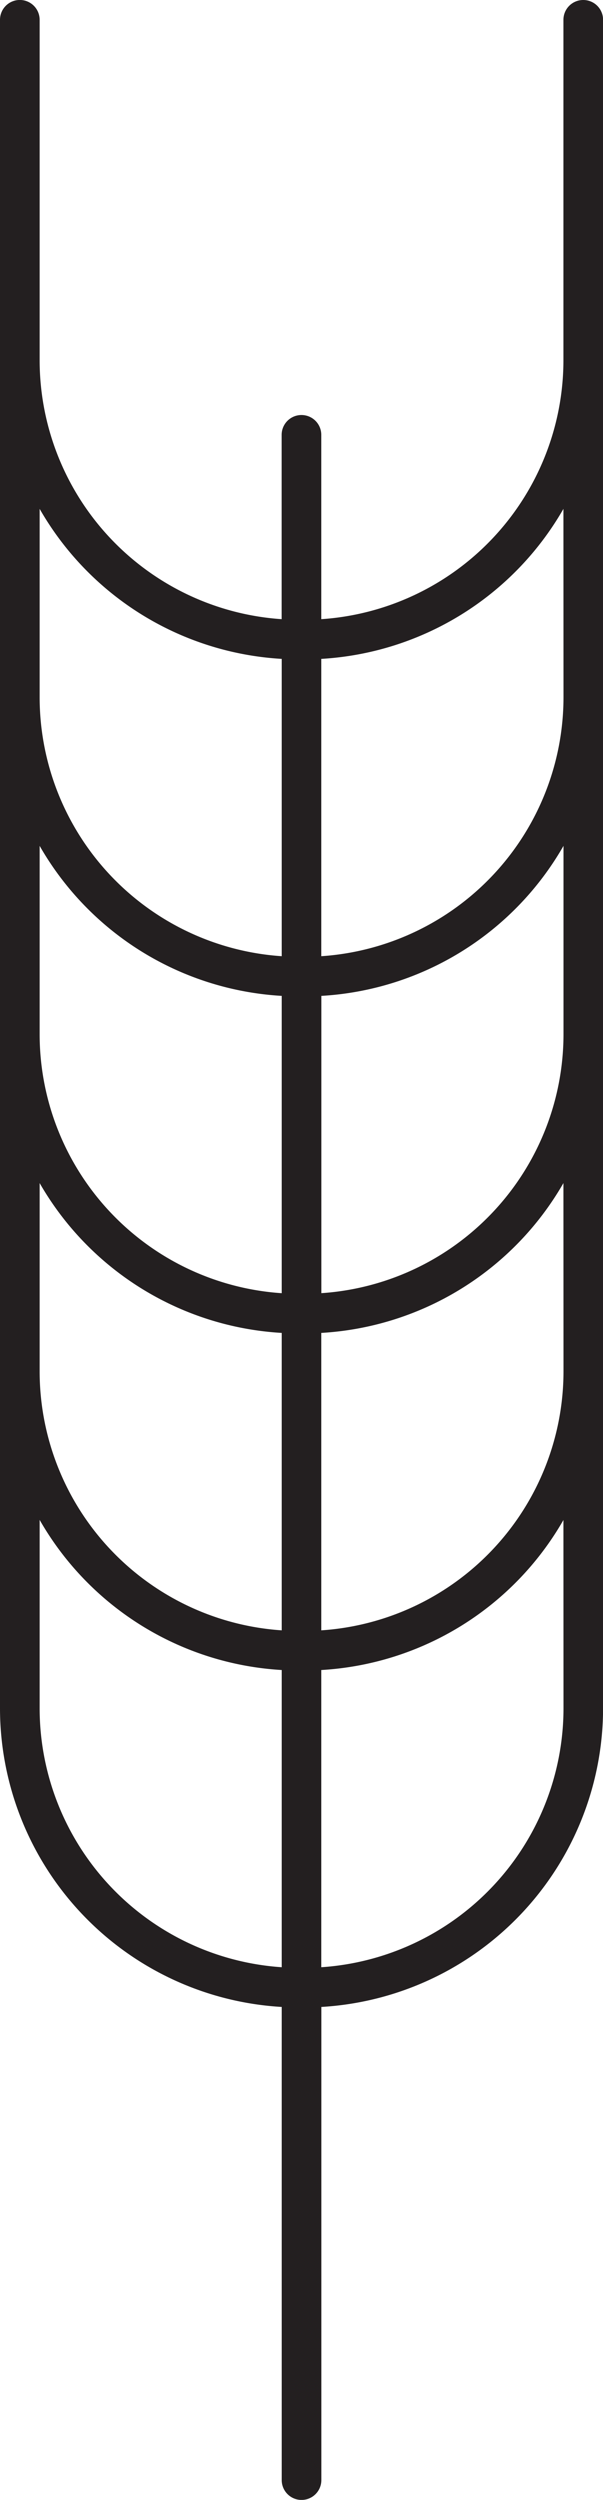 <svg xmlns="http://www.w3.org/2000/svg" viewBox="0 0 167.32 693.08"><defs><style>.cls-1{fill:#231f20;}</style></defs><g id="Layer_2" data-name="Layer 2"><g id="Capa_1" data-name="Capa 1"><path class="cls-1" d="M161.83,0a5.49,5.49,0,0,0-5.49,5.49V99.93a72,72,0,0,1-67.19,71.73v-51.1a5.49,5.49,0,0,0-11,0v51.1A72,72,0,0,1,11,99.93V5.49a5.49,5.49,0,0,0-11,0V473.67a83,83,0,0,0,78.17,82.74V687.59a5.49,5.49,0,0,0,11,0V556.41a83,83,0,0,0,78.17-82.74V5.49A5.49,5.49,0,0,0,161.83,0ZM78.17,182.67V265.1A72,72,0,0,1,11,193.37V141.08A82.94,82.94,0,0,0,78.17,182.67Zm0,93.43v82.43A72,72,0,0,1,11,286.8V234.51A82.92,82.92,0,0,0,78.17,276.1Zm0,93.44V452A72,72,0,0,1,11,380.24V328A83,83,0,0,0,78.17,369.54ZM11,473.67V421.38A82.94,82.94,0,0,0,78.17,463V545.4A72,72,0,0,1,11,473.67Zm145.36,0A72,72,0,0,1,89.15,545.4V463a82.92,82.92,0,0,0,67.19-41.59Zm0-94.44v1A72,72,0,0,1,89.15,452V369.54A83,83,0,0,0,156.34,328Zm0-93.44v1a72,72,0,0,1-67.19,71.73V276.1a82.9,82.9,0,0,0,67.19-41.59Zm0-93.43v1A72,72,0,0,1,89.15,265.1V182.67a83,83,0,0,0,67.19-41.59Z"/></g></g></svg>